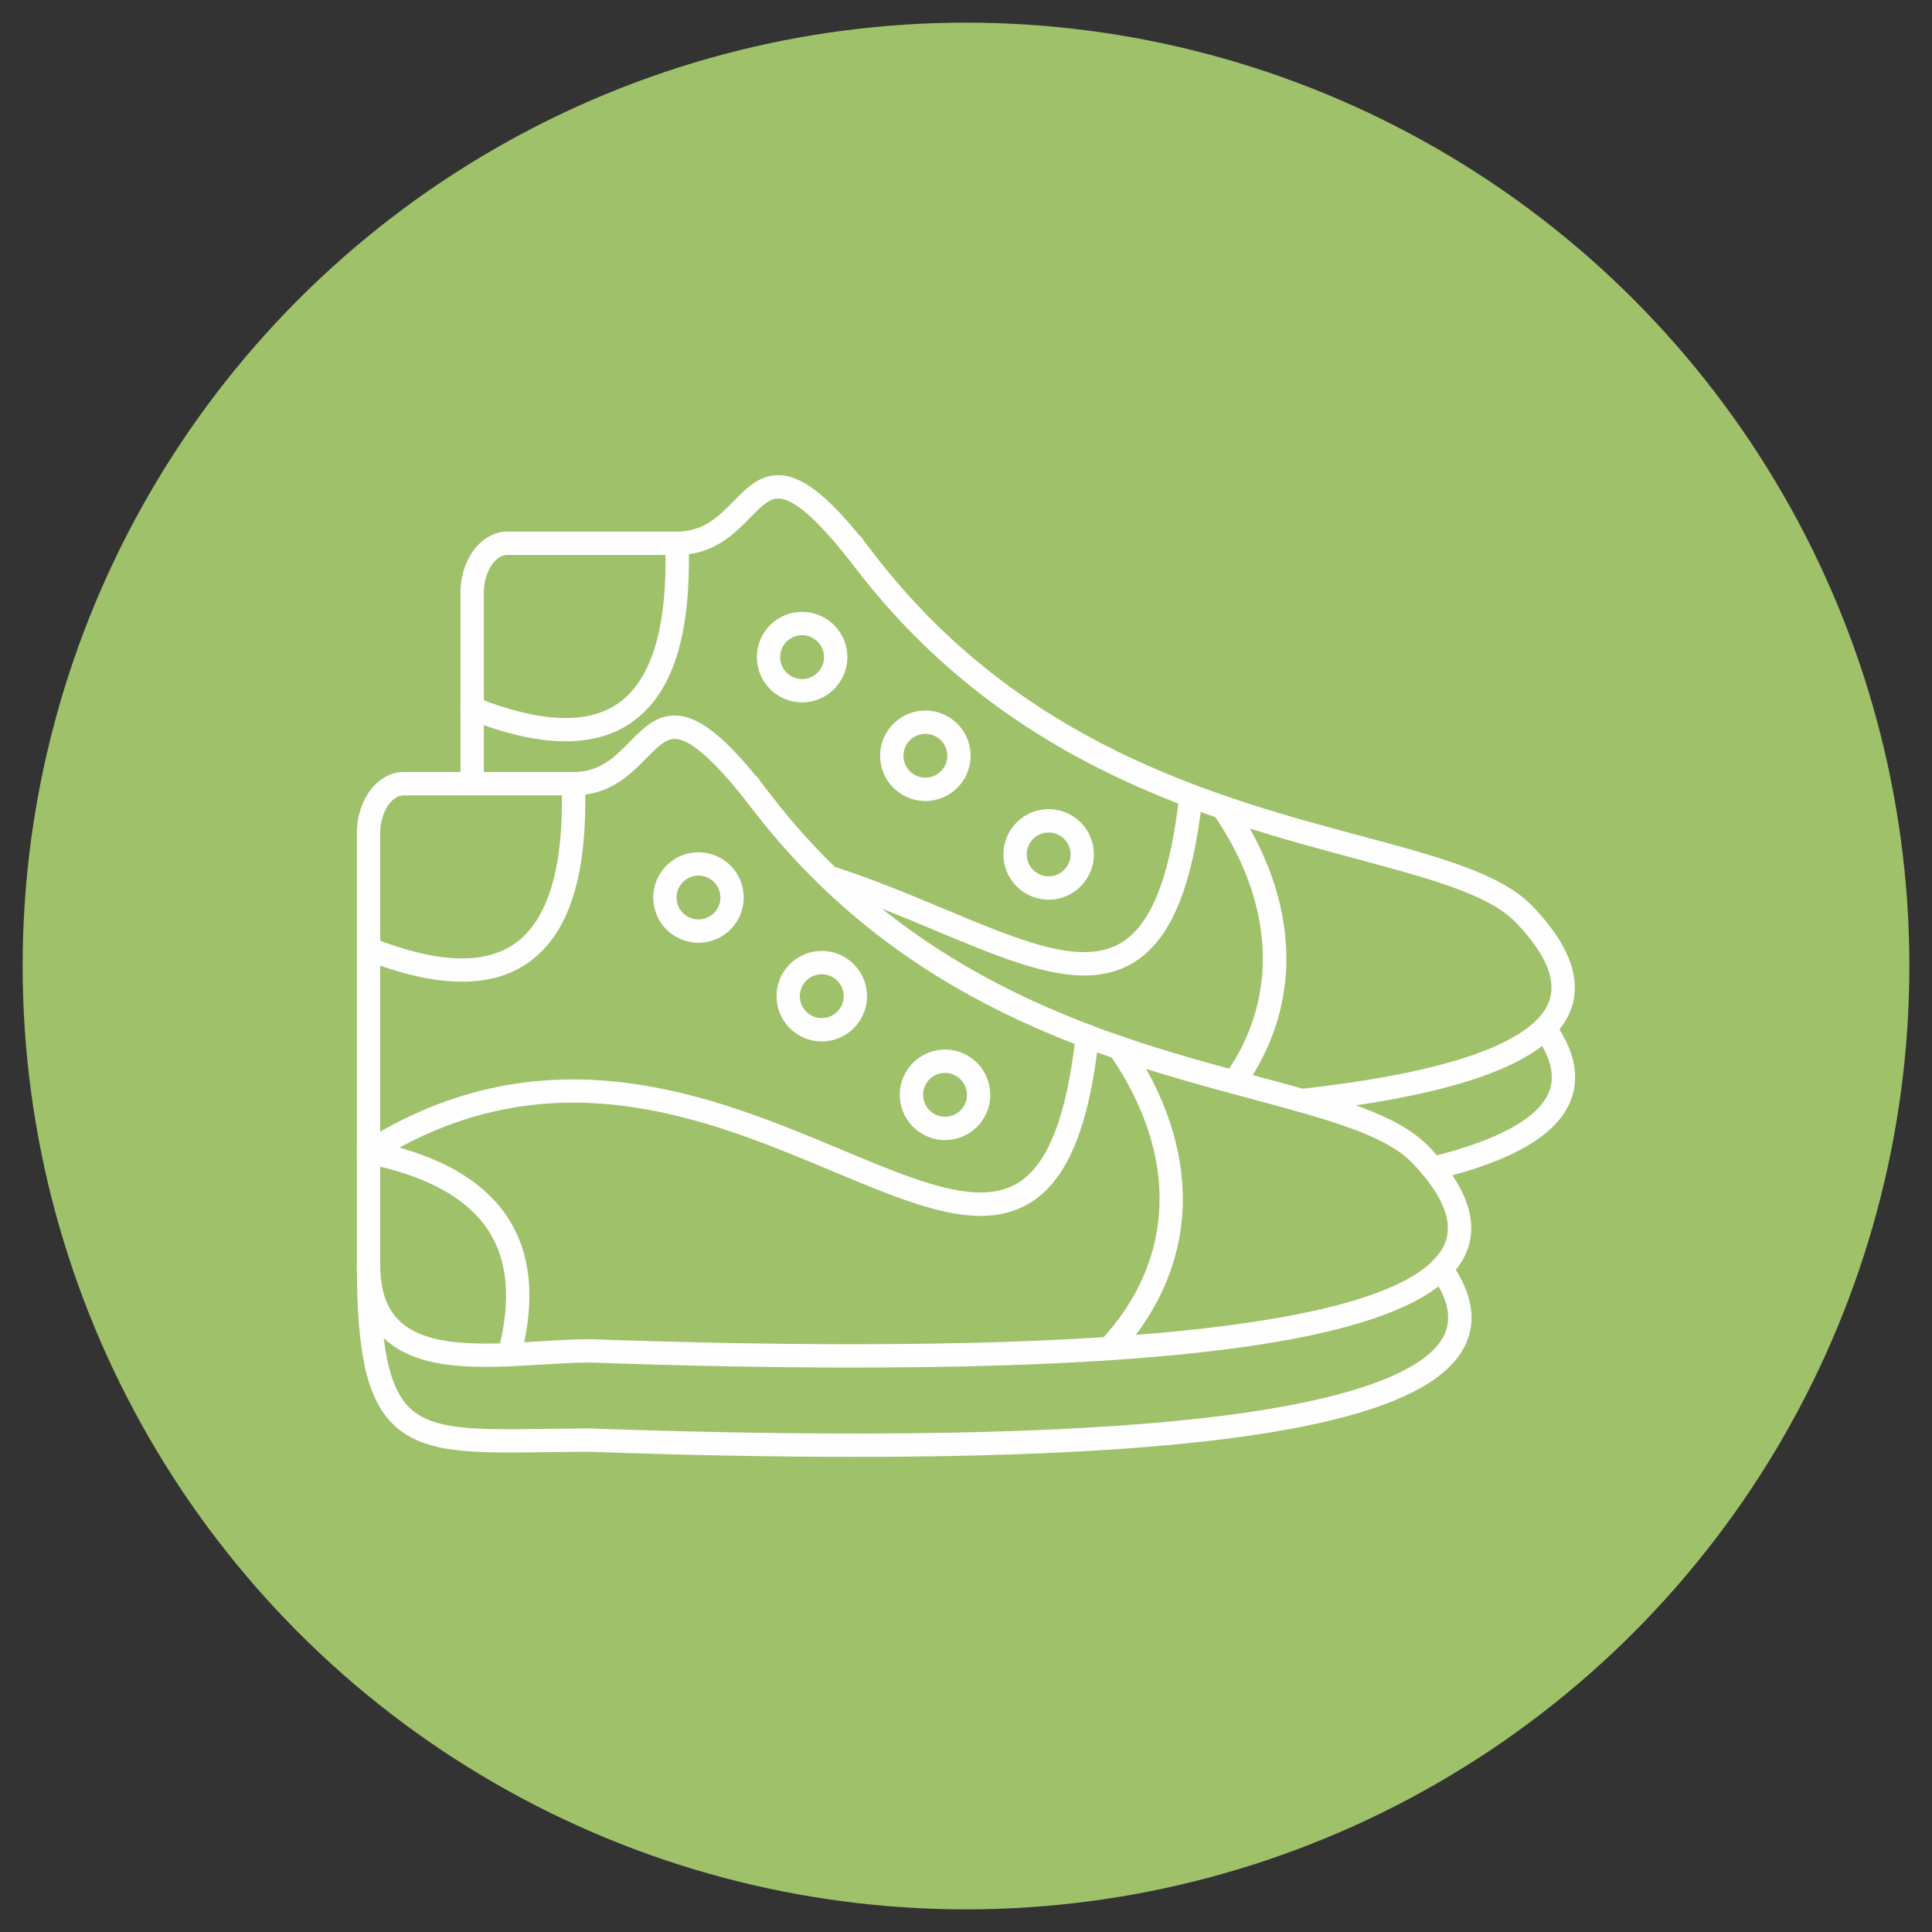 <svg clip-rule="evenodd" fill-rule="evenodd" height="300" image-rendering="optimizeQuality" shape-rendering="geometricPrecision" text-rendering="geometricPrecision" viewBox="0 0 173.397 173.397" width="300" xmlns="http://www.w3.org/2000/svg" version="1.1" xmlns:xlink="http://www.w3.org/1999/xlink" xmlns:svgjs="http://svgjs.dev/svgjs"><rect x="0" y="0" width="173.397" height="173.397" fill="#333333" stroke="none"/><g transform="matrix(1,0,0,1,0,0)"><g id="Layer_x0020_1"><circle cx="86.699" cy="86.699" fill="#9ec16a" r="84.667" fill-opacity="1" data-original-color="#81592fff" stroke="none" stroke-opacity="1"/><g id="_429276336" fill="#fefefe"><path id="_429277608" d="m53.032 120.196c8.749.305 16.542.447 23.467.447 39.957-0 51.215-4.669 53.137-8.954.205-.46.308-.947.308-1.464 0-1.667-1.069-3.626-3.196-5.851-2.408-2.518-7.704-3.938-14.406-5.738-13.23-3.55-31.352-8.413-44.91-26.133-3.07-4.014-5.354-6.096-6.785-6.183-.84-.055-1.547.62-2.625 1.717-1.462 1.492-3.284 3.349-6.563 3.349l-15.231-0c-1.121 0-2.103 1.578-2.103 3.377l0 38.733c0 2.306.576 3.971 1.765 5.09 2.557 2.404 7.645 2.097 12.565 1.798 1.597-.098 3.107-.19 4.538-.19.003-0.0.004 0 .006 0 .011-0.0.022 0 .033.002zm23.594 2.544c-7.195 0-15.085-.15-23.648-.452-1.363.002-2.836.092-4.396.185-5.363.325-10.909.663-14.125-2.363-1.61-1.516-2.426-3.742-2.426-6.615l0-38.733c0-3.017 1.883-5.472 4.197-5.472h15.231c2.4 0 3.757-1.383 5.068-2.721 1.183-1.207 2.406-2.457 4.248-2.341 2.182.133 4.669 2.228 8.321 7.001 13.124 17.153 30.848 21.909 43.788 25.383 7.019 1.883 12.563 3.371 15.377 6.314 2.52 2.633 3.785 5.079 3.785 7.298-.002.805-.168 1.577-.5 2.319-1.922 4.289-9.397 7.143-22.848 8.725-8.319.98-19.06 1.47-32.074 1.47z" fill="#fefefe" fill-opacity="1" data-original-color="#fefefeff" stroke="none" stroke-opacity="1"/><path id="_429277536" d="m67.257 71.571c-.323 0-.639-.148-.845-.428l-.037-.048c-.342-.467-.244-1.121.223-1.466.465-.343 1.121-.242 1.464.223l.038.05c.342.465.244 1.121-.223 1.464-.187.138-.404.205-.619.205z" fill="#fefefe" fill-opacity="1" data-original-color="#fefefeff" stroke="none" stroke-opacity="1"/><path id="_429277560" d="m45.795 122.288c-.085 0-.173-.009-.258-.03-.561-.142-.901-.711-.759-1.272 1.085-4.287.788-7.8-.881-10.442-1.874-2.97-5.583-5.025-11.024-6.109-.567-.111-.936-.663-.823-1.23.114-.567.665-.936 1.231-.823 6.026 1.2 10.195 3.569 12.388 7.045 1.988 3.146 2.372 7.209 1.141 12.072-.12.476-.548.79-1.014.79z" fill="#fefefe" fill-opacity="1" data-original-color="#fefefeff" stroke="none" stroke-opacity="1"/><path id="_429278184" d="m41.47 88.106c-2.524 0-5.457-.661-8.782-1.983-.536-.214-.798-.825-.585-1.361.214-.537.82-.798 1.359-.585 5.704 2.267 9.986 2.441 12.733.515 3.026-2.121 4.444-6.94 4.215-14.323-.017-.578.436-1.06 1.015-1.078.576-.02 1.062.436 1.08 1.014.256 8.247-1.416 13.514-5.107 16.104-1.614 1.132-3.596 1.697-5.928 1.697z" fill="#fefefe" fill-opacity="1" data-original-color="#fefefeff" stroke="none" stroke-opacity="1"/><path id="_429277440" d="m99.536 122.09c-.257 0-.513-.094-.713-.281-.423-.395-.447-1.056-.055-1.479 6.775-7.276 7.071-16.643.816-25.701-.329-.476-.209-1.128.266-1.455.476-.33 1.128-.209 1.458.266 3.253 4.71 4.931 9.729 4.848 14.511-.085 5.009-2.11 9.783-5.854 13.806-.207.22-.487.334-.766.334z" fill="#fefefe" fill-opacity="1" data-original-color="#fefefeff" stroke="none" stroke-opacity="1"/><path id="_429278112" d="m62.154 78.659c-.506.144-.925.476-1.183.934-.257.458-.319.988-.177 1.494.295 1.045 1.383 1.654 2.428 1.361.506-.144.925-.476 1.182-.934.258-.458.319-.988.177-1.495-.294-1.045-1.383-1.654-2.428-1.361zm.537 5.958c-1.774 0-3.408-1.174-3.912-2.963-.294-1.043-.164-2.14.366-3.087.53-.945 1.396-1.63 2.441-1.924l0-0c2.155-.607 4.405.652 5.011 2.808.295 1.045.164 2.143-.367 3.089-.53.945-1.396 1.63-2.441 1.924-.366.103-.735.153-1.099.153z" fill="#fefefe" fill-opacity="1" data-original-color="#fefefeff" stroke="none" stroke-opacity="1"/><path id="_429277488" d="m73.218 87.513c-1.043.294-1.654 1.383-1.359 2.428.142.506.473.925.932 1.183s.991.319 1.497.177c1.043-.295 1.654-1.383 1.359-2.428-.294-1.043-1.383-1.654-2.428-1.359zm.528 5.958c-.685 0-1.364-.177-1.979-.521-.947-.53-1.63-1.396-1.924-2.441-.606-2.156.652-4.403 2.808-5.012 2.156-.609 4.405.652 5.012 2.808.294 1.045.166 2.14-.366 3.087-.53.947-1.396 1.63-2.442 1.924-.366.102-.738.155-1.108.155z" fill="#fefefe" fill-opacity="1" data-original-color="#fefefeff" stroke="none" stroke-opacity="1"/><path id="_429276936" d="m84.281 96.367c-1.043.294-1.654 1.383-1.359 2.426.295 1.045 1.383 1.656 2.428 1.361.506-.142.925-.473 1.183-.931.258-.461.321-.991.177-1.497-.141-.506-.473-.925-.932-1.183-.458-.258-.991-.319-1.497-.177zm.528 5.958c-.685 0-1.364-.177-1.979-.521-.947-.53-1.63-1.396-1.924-2.442s-.164-2.14.366-3.087c.53-.947 1.396-1.63 2.441-1.924l0-0c1.045-.294 2.14-.166 3.087.367.947.53 1.63 1.396 1.924 2.441.295 1.043.166 2.14-.366 3.087-.53.947-1.396 1.63-2.441 1.924-.366.103-.738.155-1.108.155z" fill="#fefefe" fill-opacity="1" data-original-color="#fefefeff" stroke="none" stroke-opacity="1"/><path id="_429277248" d="m88.014 109.128c-3.715 0-8.138-1.852-13.331-4.025-11.33-4.743-25.433-10.647-41.05-.807-.488.307-1.135.161-1.444-.33-.307-.489-.161-1.135.33-1.444 7.351-4.63 15.03-6.384 23.48-5.361 7.226.875 13.743 3.602 19.494 6.011 6.846 2.865 12.253 5.129 15.794 3.041 2.732-1.608 4.451-5.967 5.26-13.324.063-.576.58-.991 1.154-.927.576.063.991.58.927 1.156-.899 8.171-2.893 12.905-6.277 14.899-1.322.779-2.767 1.111-4.337 1.11z" fill="#fefefe" fill-opacity="1" data-original-color="#fefefeff" stroke="none" stroke-opacity="1"/><path id="_429276864" d="m76.737 130.754c-7.226 0-15.15-.15-23.76-.454-1.468 0-2.814.018-4.117.035-6.56.085-10.896.142-13.595-2.522-2.328-2.3-3.236-6.314-3.236-14.317 0-.578.469-1.047 1.047-1.047.578-0 1.047.469 1.047 1.047 0 7.278.757 10.994 2.614 12.827 2.075 2.049 5.847 2.001 12.094 1.918 1.316-.015 2.675-.035 4.163-.035.013-0.0.026.002.037.002 23.633.829 42.1.517 54.887-.927 15.561-1.759 20.341-4.933 21.613-7.287.831-1.54.491-3.345-1.043-5.513-.334-.473-.223-1.126.251-1.462.471-.334 1.126-.22 1.46.251 2.01 2.845 2.404 5.441 1.174 7.721-2.223 4.119-9.818 6.857-23.218 8.369-8.21.929-18.731 1.394-31.418 1.394z" fill="#fefefe" fill-opacity="1" data-original-color="#fefefeff" stroke="none" stroke-opacity="1"/><path id="_429276792" d="m116.816 99.82c-.528 0-.982-.397-1.041-.931-.004-.039-.006-.079-.006-.118.003-.526.397-.98.934-1.038 16.763-1.846 21.397-5.3 22.333-7.872.142-.386.212-.792.212-1.22-.002-1.66-1.071-3.62-3.198-5.843-2.408-2.518-7.704-3.94-14.406-5.738-13.232-3.552-31.352-8.415-44.91-26.133-3.072-4.017-5.354-6.096-6.785-6.183-.847-.052-1.547.618-2.625 1.717-1.464 1.492-3.284 3.347-6.563 3.347h-15.231c-1.122 0-2.106 1.58-2.106 3.38l0 17.151c0 .578-.469 1.047-1.048 1.047-.578-0-1.047-.469-1.047-1.047l0-17.151c0-3.017 1.883-5.474 4.2-5.474h15.231c2.4 0 3.755-1.381 5.066-2.719 1.185-1.207 2.409-2.459 4.25-2.343 2.18.135 4.669 2.23 8.319 7.003 13.126 17.153 30.848 21.91 43.791 25.383 7.019 1.883 12.563 3.371 15.375 6.312 0-0.0.002 0 .002 0 2.516 2.631 3.781 5.075 3.781 7.296 0.0.663-.113 1.309-.34 1.933-1.68 4.617-9.554 7.638-24.072 9.236-.039.004-.079.007-.116.006z" fill="#fefefe" fill-opacity="1" data-original-color="#fefefeff" stroke="none" stroke-opacity="1"/><path id="_429276696" d="m50.769 66.531c-2.522 0-5.455-.661-8.78-1.985-.539-.214-.801-.822-.587-1.359.214-.537.823-.801 1.361-.587 5.701 2.269 9.986 2.444 12.733.517 3.026-2.121 4.444-6.94 4.215-14.323-.017-.578.436-1.06 1.015-1.078.574-.024 1.06.434 1.08 1.012.253 8.247-1.416 13.516-5.107 16.104-1.615 1.132-3.598 1.7-5.93 1.7z" fill="#fefefe" fill-opacity="1" data-original-color="#fefefeff" stroke="none" stroke-opacity="1"/><path id="_429276672" d="m110.755 98.171c-.212 0-.426-.063-.609-.194-.471-.336-.58-.991-.242-1.462 4.909-6.862 4.538-15.414-1.021-23.463-.327-.476-.209-1.128.266-1.457.478-.327 1.13-.209 1.457.268 6.092 8.816 6.456 18.246.999 25.872-.203.286-.526.436-.851.436z" fill="#fefefe" fill-opacity="1" data-original-color="#fefefeff" stroke="none" stroke-opacity="1"/><path id="_429276744" d="m71.987 57.009c-.176 0-.356.024-.532.074-.506.144-.927.473-1.183.932-.257.46-.321.991-.177 1.497.293 1.045 1.383 1.654 2.426 1.359 1.045-.295 1.656-1.383 1.361-2.426-.244-.868-1.036-1.436-1.896-1.436zm.002 6.03c-1.774 0-3.406-1.171-3.91-2.961-.294-1.043-.166-2.14.364-3.087.53-.947 1.399-1.63 2.444-1.924 2.156-.607 4.403.652 5.011 2.808.607 2.156-.652 4.405-2.808 5.012-.366.105-.737.153-1.101.153z" fill="#fefefe" fill-opacity="1" data-original-color="#fefefeff" stroke="none" stroke-opacity="1"/><path id="_429276720" d="m83.055 65.863c-.179 0-.36.024-.537.074-1.045.294-1.654 1.383-1.359 2.426.292 1.045 1.383 1.654 2.426 1.361.506-.142.927-.473 1.183-.932.257-.458.321-.991.179-1.497-.144-.506-.473-.925-.934-1.183-.296-.166-.626-.251-.958-.251zm-.002 6.03c-1.772 0-3.406-1.172-3.91-2.961-.294-1.045-.166-2.14.364-3.087.531-.947 1.399-1.63 2.444-1.924 1.043-.295 2.14-.166 3.087.366.947.53 1.63 1.396 1.924 2.442.295 1.043.164 2.14-.367 3.087-.53.947-1.399 1.63-2.442 1.924-.366.102-.737.153-1.101.153z" fill="#fefefe" fill-opacity="1" data-original-color="#fefefeff" stroke="none" stroke-opacity="1"/><path id="_429276840" d="m94.119 74.714c-.179 0-.36.026-.537.076-1.045.292-1.654 1.383-1.359 2.426.292 1.045 1.383 1.654 2.426 1.361 1.045-.295 1.656-1.385 1.361-2.428-.144-.506-.473-.925-.934-1.183-.296-.168-.626-.253-.958-.253zm-.002 6.033c-1.772 0-3.406-1.174-3.91-2.961-.609-2.158.652-4.405 2.808-5.014 1.043-.292 2.14-.164 3.087.366.947.53 1.63 1.399 1.924 2.441.607 2.158-.652 4.405-2.808 5.014-.366.102-.737.153-1.101.153z" fill="#fefefe" fill-opacity="1" data-original-color="#fefefeff" stroke="none" stroke-opacity="1"/><path id="_429277032" d="m97.311 87.552c-3.713 0-8.14-1.852-13.333-4.025-3.152-1.32-6.414-2.684-9.938-3.814-.552-.177-.855-.768-.678-1.318s.766-.855 1.318-.678c3.609 1.159 7.062 2.603 10.108 3.879 6.849 2.865 12.257 5.129 15.798 3.041 2.732-1.608 4.453-5.967 5.26-13.326.064-.574.583-.988 1.156-.925.574.063.991.58.927 1.154-.899 8.173-2.895 12.907-6.279 14.902-1.322.779-2.767 1.111-4.34 1.111z" fill="#fefefe" fill-opacity="1" data-original-color="#fefefeff" stroke="none" stroke-opacity="1"/><path id="_429275952" d="m128.585 105.912c-.471 0-.901-.323-1.017-.801-.137-.563.209-1.128.77-1.265 6.114-1.484 9.816-3.526 10.71-5.906.537-1.431.124-3.081-1.261-5.038-.334-.471-.22-1.126.251-1.46.474-.334 1.126-.22 1.46.251 1.792 2.531 2.3 4.881 1.512 6.982-1.18 3.148-5.164 5.505-12.177 7.206-.083.02-.166.031-.248.03z" fill="#fefefe" fill-opacity="1" data-original-color="#fefefeff" stroke="none" stroke-opacity="1"/><path id="_429276432" d="m76.556 49.993c-.321 0-.639-.146-.845-.425l-.037-.05c-.343-.467-.243-1.121.224-1.464.467-.343 1.121-.242 1.464.223l.037.05c.343.467.242 1.121-.225 1.464-.185.137-.404.203-.619.203z" fill="#fefefe" fill-opacity="1" data-original-color="#fefefeff" stroke="none" stroke-opacity="1"/></g></g></g></svg>